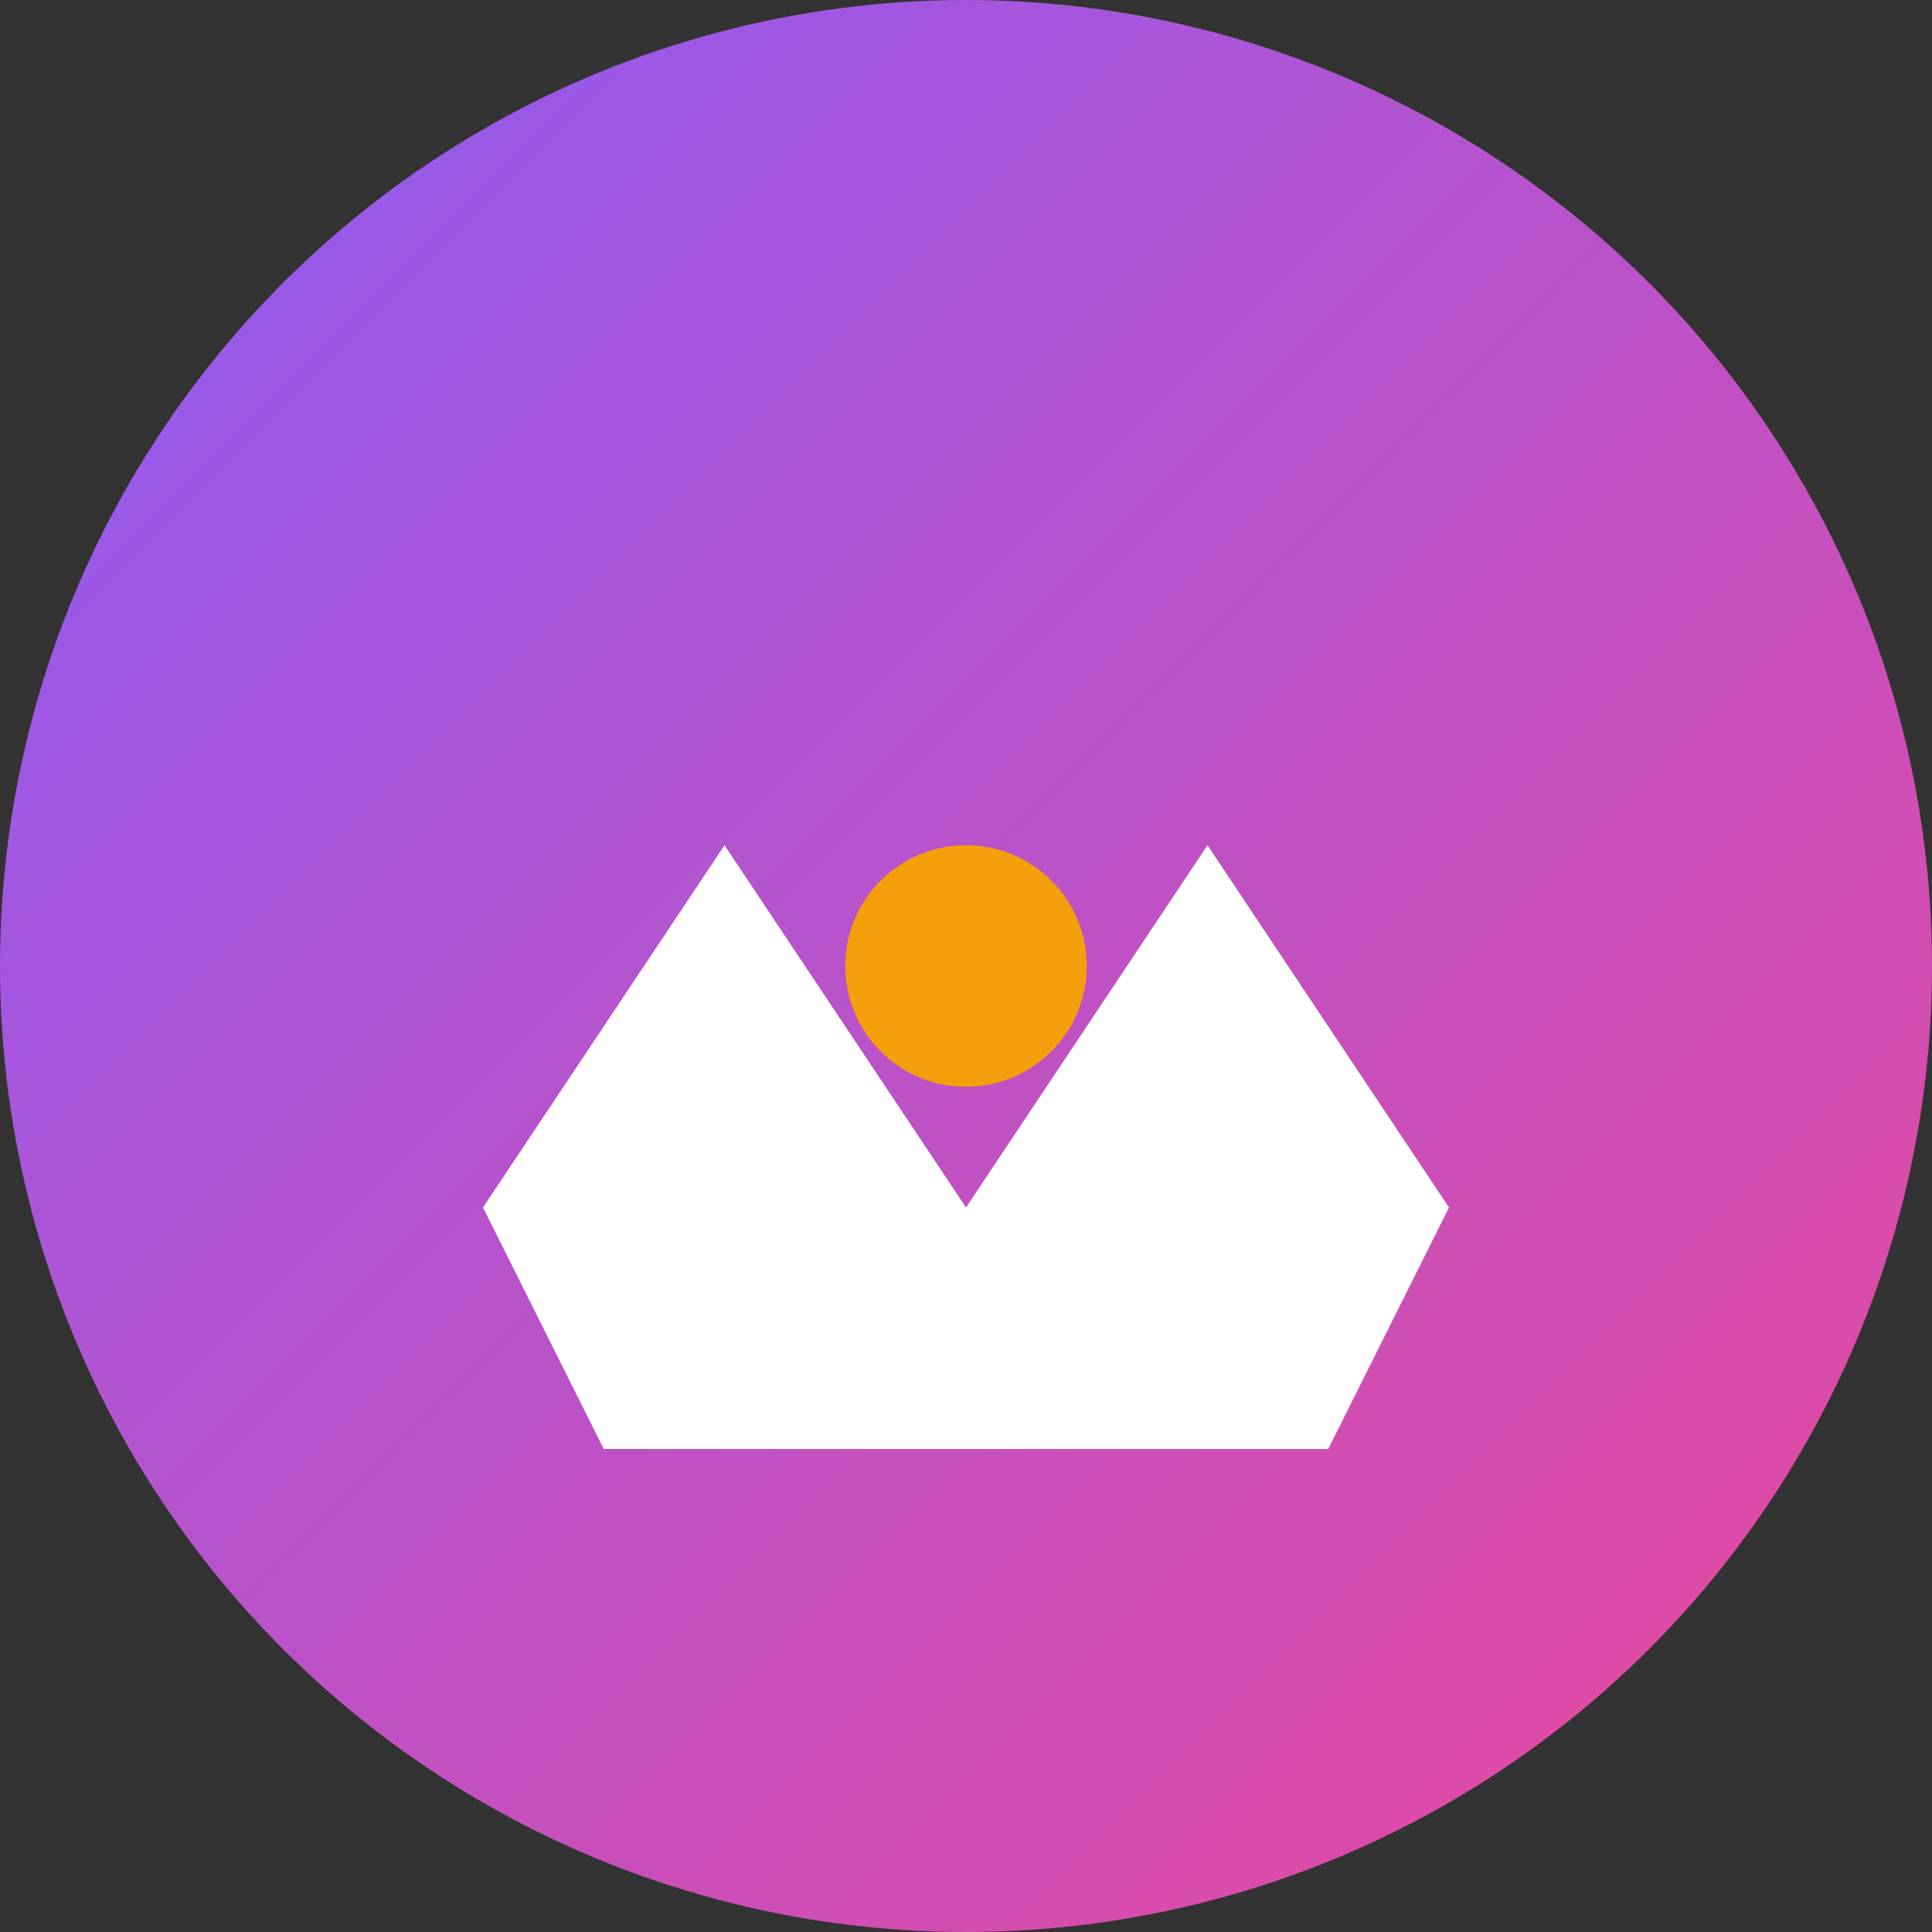 <svg width="32" height="32" viewBox="0 0 32 32" xmlns="http://www.w3.org/2000/svg">
  <rect x="0" y="0" width="32" height="32" fill="#333333" stroke="none"/>
  <defs>
    <linearGradient id="ashbourneFaviconGradient" x1="0%" y1="0%" x2="100%" y2="100%">
      <stop offset="0%" style="stop-color:#8B5CF6;stop-opacity:1" />
      <stop offset="100%" style="stop-color:#EC4899;stop-opacity:1" />
    </linearGradient>
  </defs>
  
  <!-- Background circle -->
  <circle cx="16" cy="16" r="16" fill="url(#ashbourneFaviconGradient)"/>
  
  <!-- Crown -->
  <path d="M8 20 L12 14 L16 20 L20 14 L24 20 L22 24 L10 24 Z" fill="white"/>
  <circle cx="16" cy="16" r="2" fill="#F59E0B"/>
</svg> 